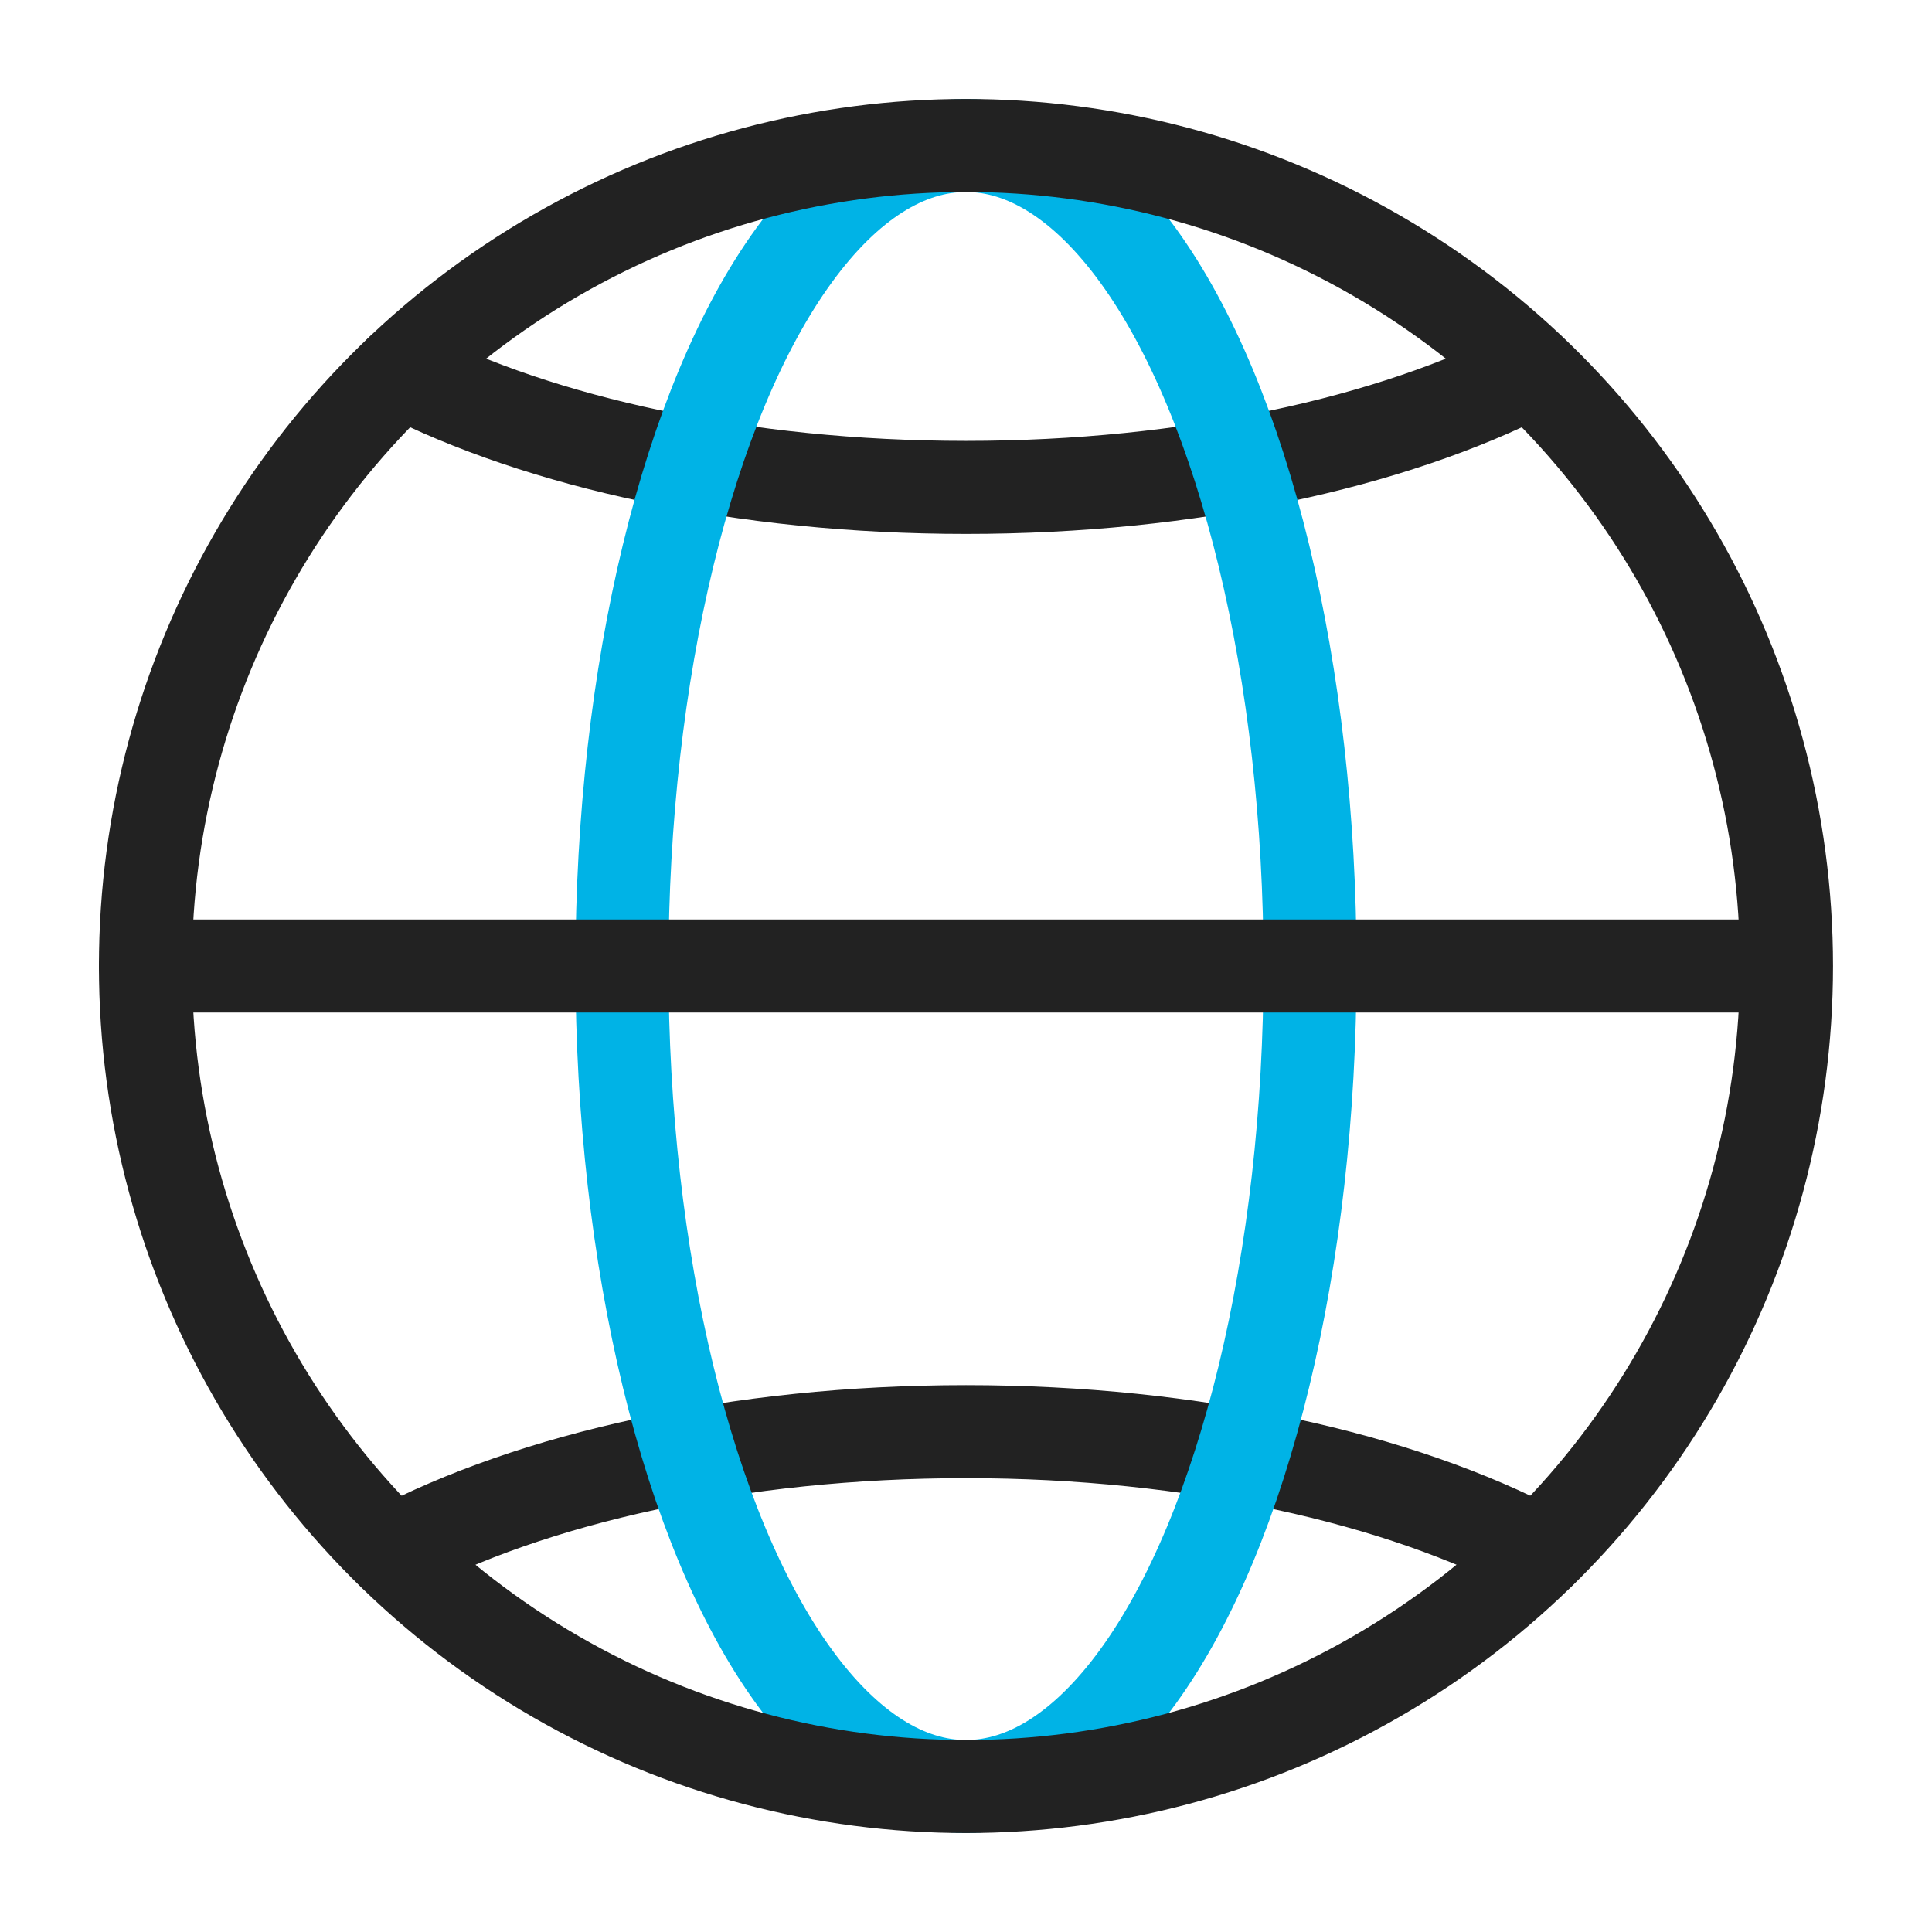 <svg xmlns="http://www.w3.org/2000/svg" width="54" height="54" viewBox="0 0 54 54">
  <g id="sub_icon014" transform="translate(-88.32 -266.923)">
    <path id="패스_9719" data-name="패스 9719" d="M131.107,277.3c-3.9,1.994-9.531,3.246-15.787,3.246s-11.89-1.253-15.794-3.249" fill="none" stroke="#222" stroke-linecap="round" stroke-linejoin="round" stroke-width="2.6"/>
    <path id="패스_9720" data-name="패스 9720" d="M99.285,310.312c3.911-2.068,9.645-3.374,16.035-3.374s12.125,1.306,16.036,3.375" fill="none" stroke="#222" stroke-linecap="round" stroke-linejoin="round" stroke-width="2.6"/>
    <ellipse id="타원_2116" data-name="타원 2116" cx="9.616" cy="22.934" rx="9.616" ry="22.934" transform="translate(105.704 270.989)" fill="none" stroke="#00b3e6" stroke-linecap="round" stroke-linejoin="round" stroke-width="2.6"/>
    <line id="선_170" data-name="선 170" x2="45.848" transform="translate(92.385 293.923)" fill="none" stroke="#222" stroke-linecap="round" stroke-linejoin="round" stroke-width="2.6"/>
    <rect id="사각형_1438" data-name="사각형 1438" width="54" height="54" transform="translate(88.32 266.923)" fill="none"/>
    <circle id="타원_2117" data-name="타원 2117" cx="22.934" cy="22.934" r="22.934" transform="translate(92.385 270.989)" fill="none" stroke="#222" stroke-linecap="round" stroke-linejoin="round" stroke-width="2.6"/>
  </g>
</svg>
